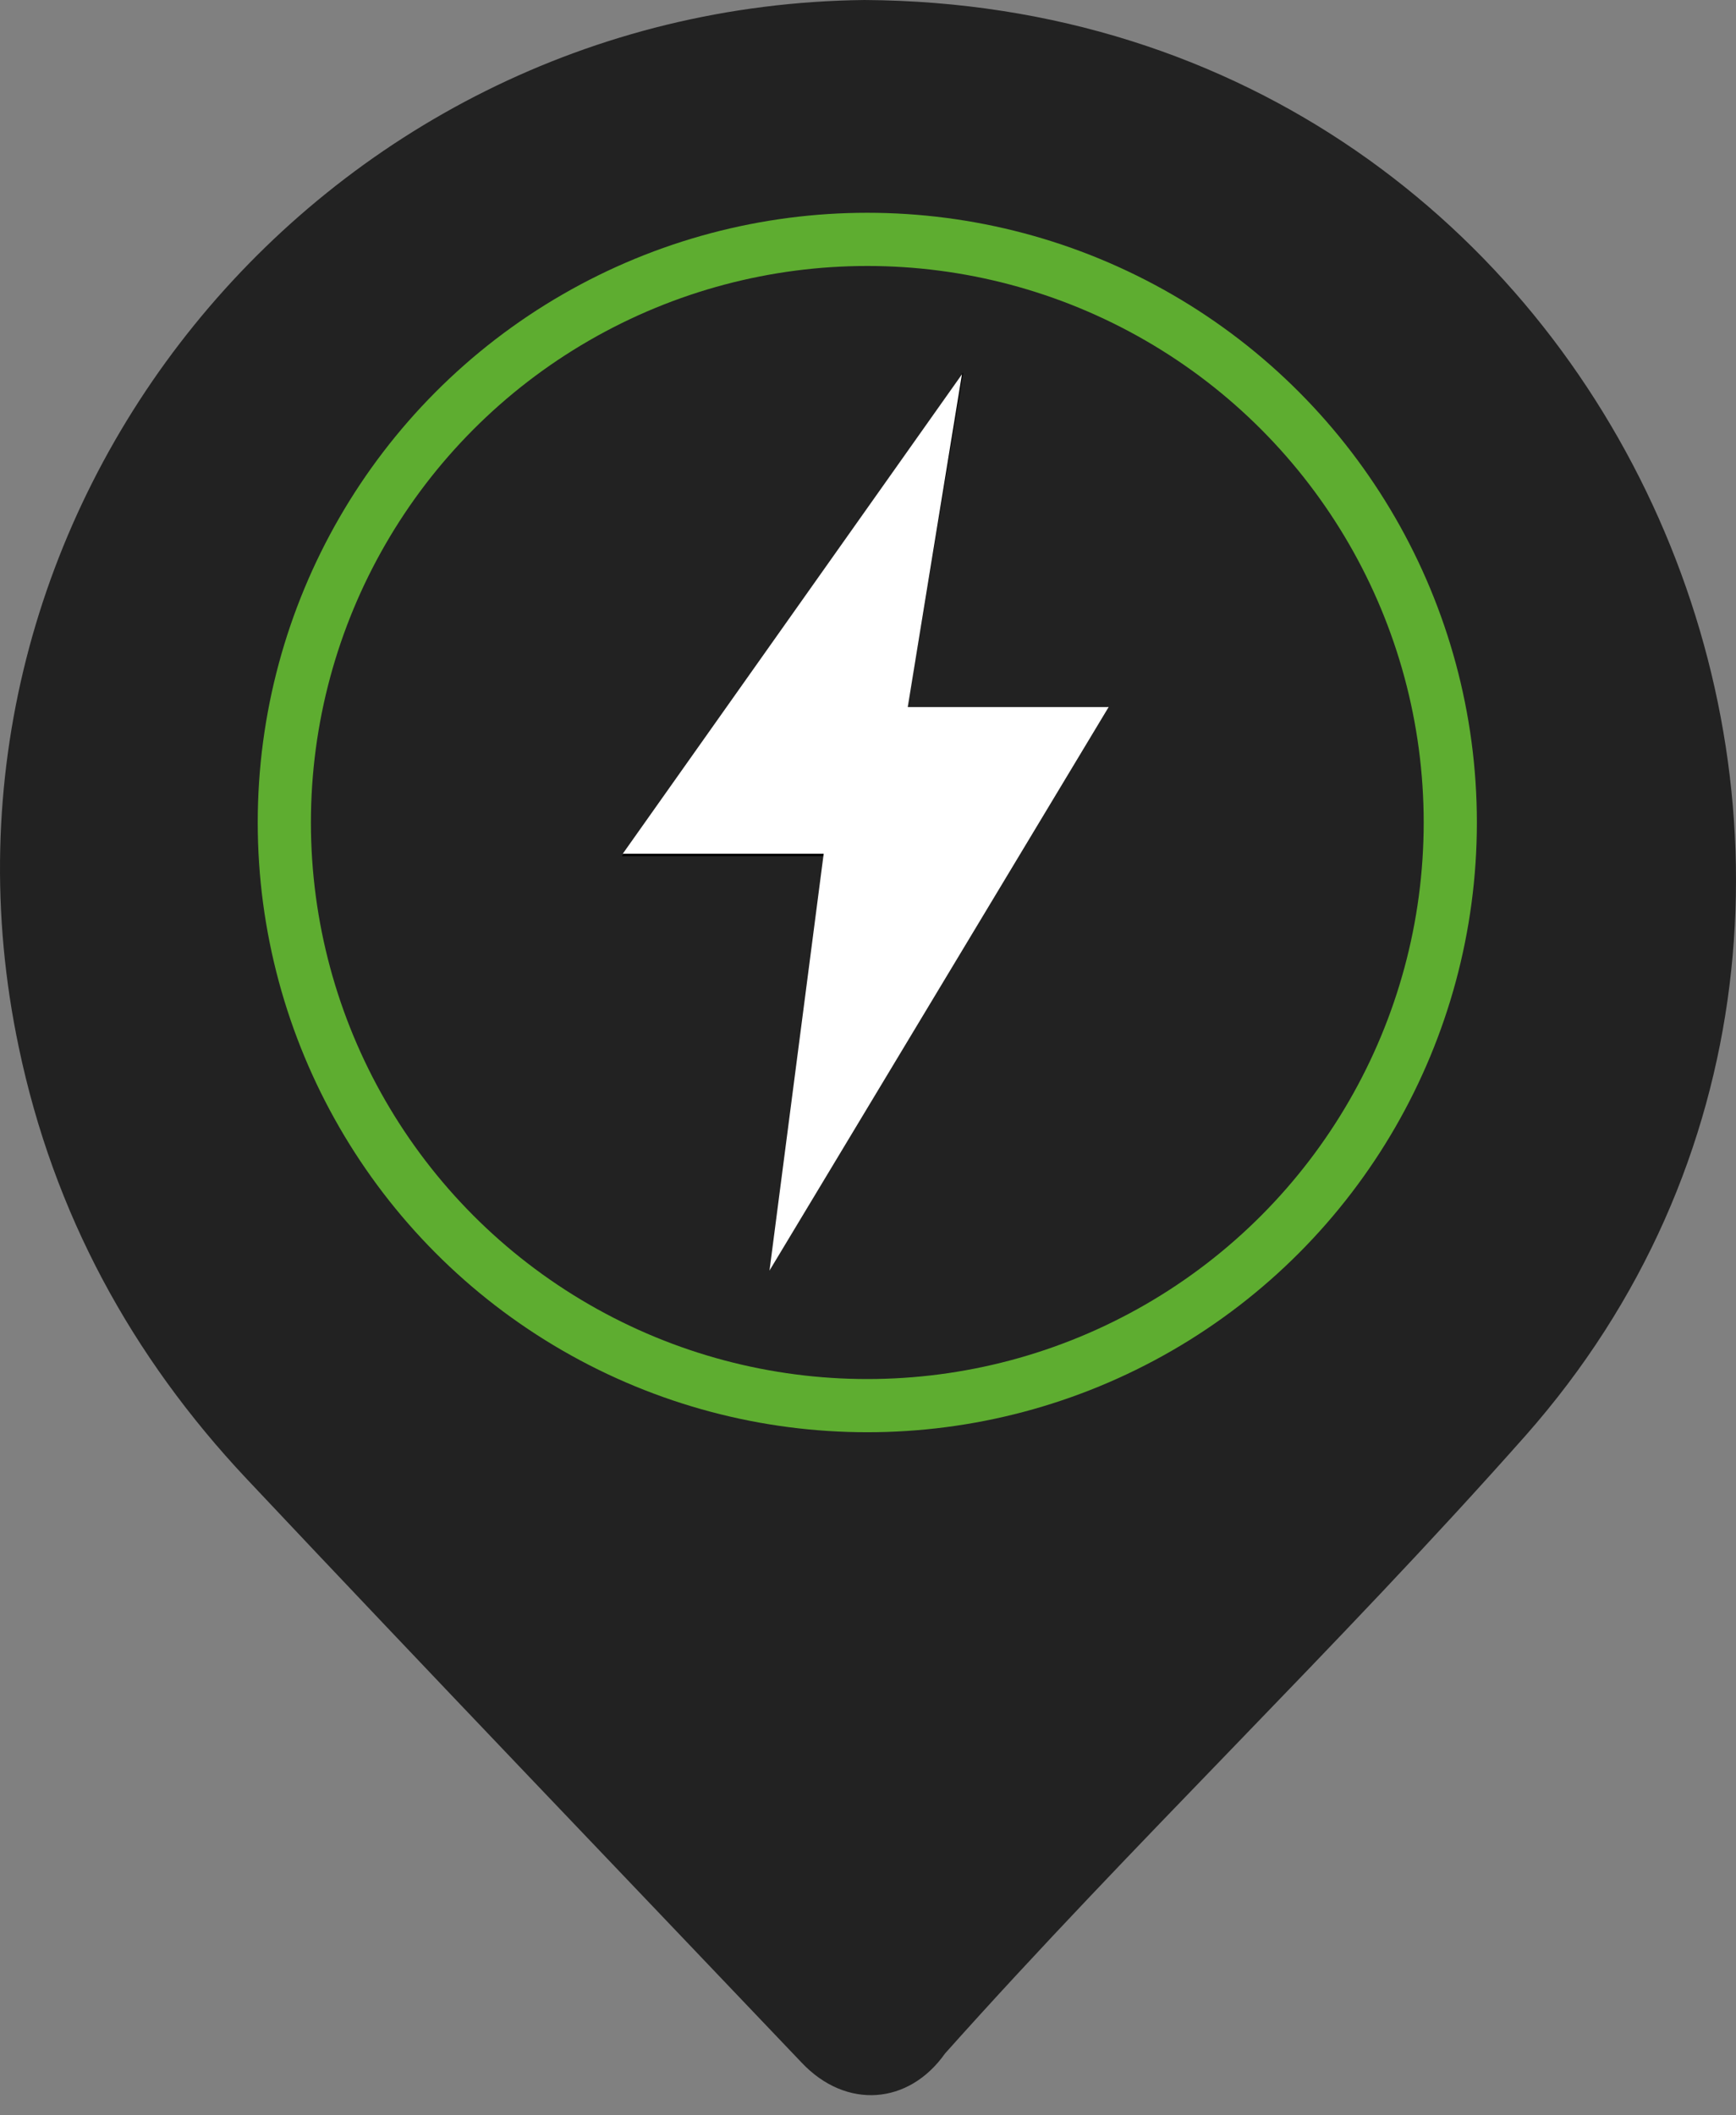 <svg width="55" height="67" viewBox="0 0 55 67" fill="none" xmlns="http://www.w3.org/2000/svg">
<rect x="0" y="0" width="55" height="67" fill="#808080" stroke="none"/>
<path d="M27.388 0C10.072 0.194 -2.993 16.202 0.597 33.181C1.699 38.431 4.161 42.954 7.804 46.83C13.636 53.025 19.534 59.169 25.405 65.339C26.805 66.816 28.788 66.674 29.942 65.04C35.904 58.365 42.398 52.17 48.334 45.469C63.356 28.463 51.535 0.143 27.388 0ZM27.492 35.061C22.515 35.061 18.484 31.017 18.484 26.04C18.484 21.062 22.528 17.031 27.505 17.031C32.469 17.031 36.5 21.062 36.513 26.027C36.5 31.017 32.469 35.048 27.492 35.061Z" fill="#222222"/>
<circle cx="27.478" cy="26.052" r="18.47" fill="#222222" stroke="#5EAD30" stroke-width="1.685"/>
<path d="M35.094 22.382H28.754L30.518 11.795L19.702 27.119H26.138L24.391 40.221L35.094 22.382ZM21.53 26.172L28.902 15.727L27.635 23.329H33.421L25.936 35.806L27.22 26.172H21.53Z" fill="black"/>
<path d="M19.731 27.041L30.477 11.854L28.76 22.393H35.125L24.379 40.245L26.096 27.041H19.731Z" fill="white"/>
</svg>
